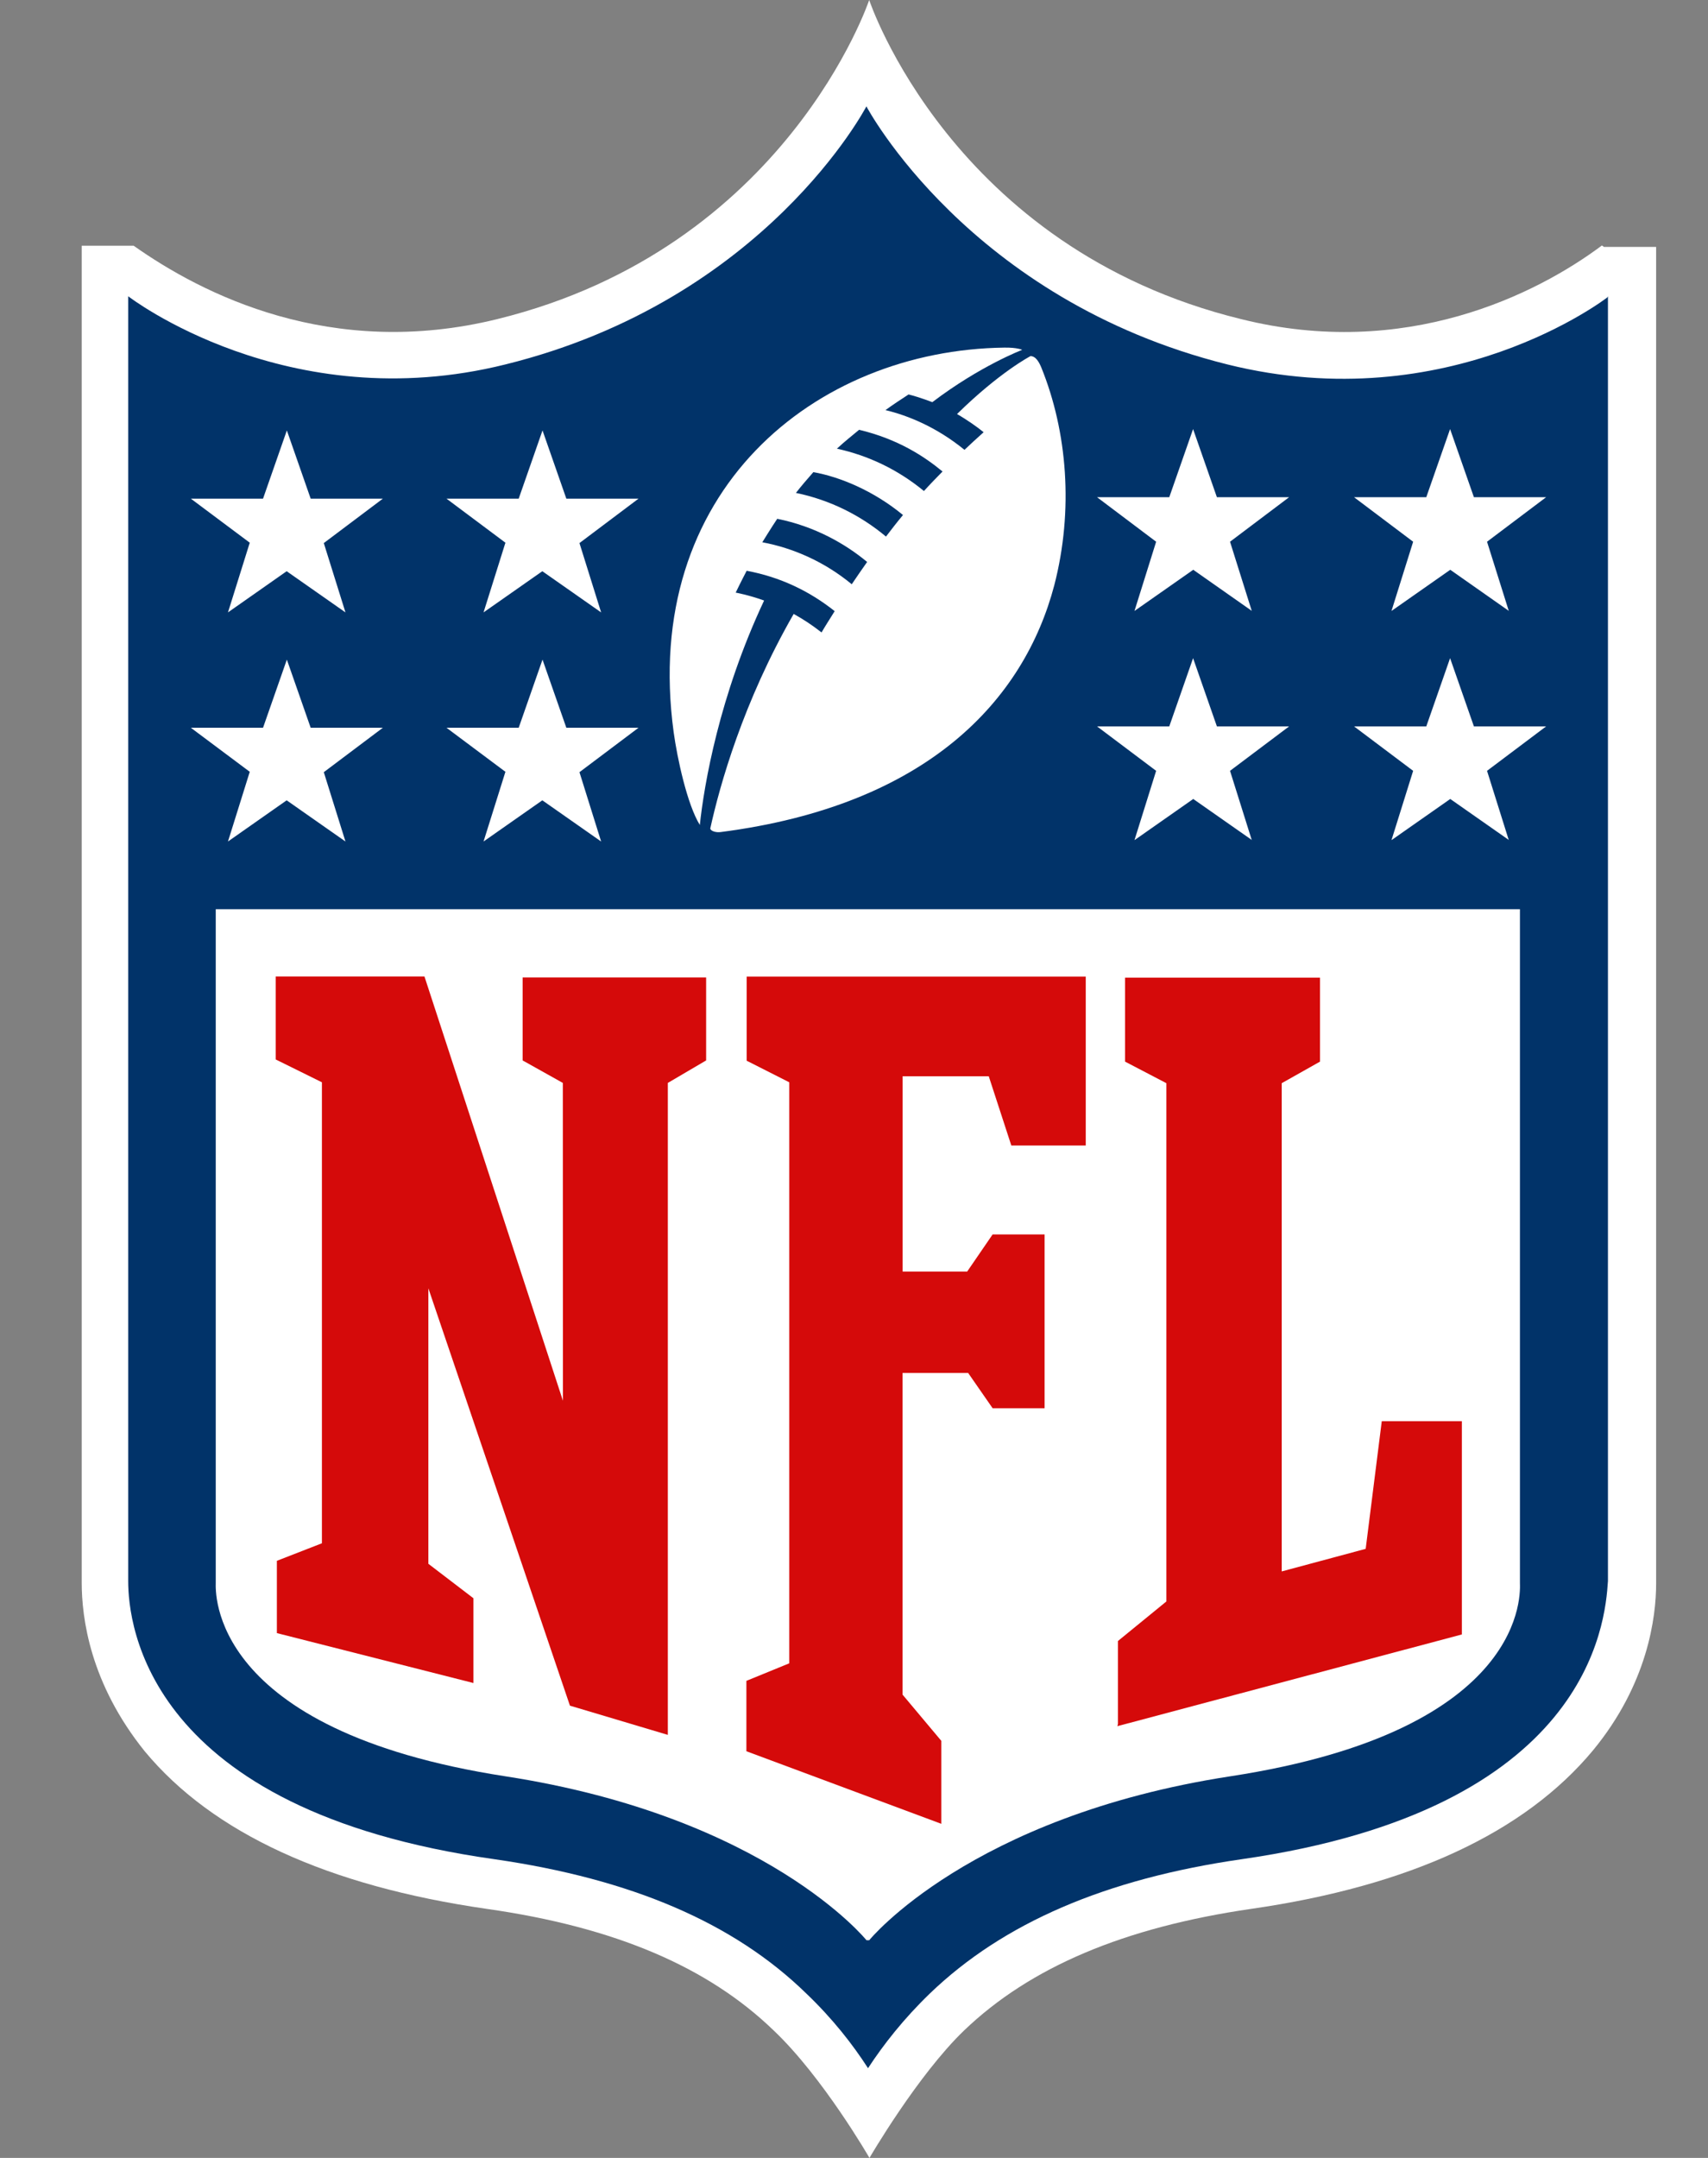 <svg width="19" height="24" viewBox="0 0 19 24" fill="none" xmlns="http://www.w3.org/2000/svg">
<rect x="0" y="0" width="19" height="24" fill="#808080" stroke="none"/>
<g clip-path="url(#clip0_1597_76826)">
<path d="M17.82 2.73C17.09 3.276 15.631 4.005 13.806 3.549C10.582 2.761 9.669 0 9.669 0C9.669 0 8.75 2.758 5.532 3.549C3.68 4.005 2.247 3.27 1.487 2.733H0.909V17.599C0.909 17.993 1 18.721 1.612 19.48C2.369 20.39 3.647 20.975 5.414 21.23C6.843 21.433 7.877 21.877 8.607 22.583C9.155 23.102 9.672 24 9.672 24C9.672 24 10.204 23.084 10.724 22.583C11.46 21.877 12.504 21.436 13.918 21.23C15.688 20.975 16.96 20.381 17.72 19.468C18.331 18.727 18.423 17.984 18.423 17.611V2.746H17.842" fill="white"/>
<path d="M17.881 3.307C17.881 3.307 16.126 4.669 13.653 4.053C10.773 3.334 9.638 1.183 9.638 1.183C9.638 1.183 8.519 3.337 5.623 4.053C3.19 4.66 1.426 3.295 1.426 3.295V17.584C1.426 18.069 1.63 20.132 5.502 20.678C7.025 20.898 8.163 21.385 8.969 22.171C9.263 22.452 9.486 22.738 9.656 23.002C9.828 22.739 10.052 22.453 10.344 22.171C11.162 21.385 12.3 20.896 13.811 20.678C17.674 20.123 17.857 18.06 17.887 17.584V3.295" fill="#013369"/>
<path d="M9.669 21.579C9.669 21.579 10.789 20.202 13.684 19.756C17.03 19.243 16.908 17.684 16.908 17.605V10.112H2.4V17.605C2.4 17.684 2.301 19.243 5.624 19.756C8.532 20.205 9.639 21.579 9.639 21.579" fill="white"/>
<path d="M6.262 15.594L6.261 12.044L5.814 11.794V10.871H7.855V11.794L7.429 12.044V19.295L6.34 18.97L4.765 14.328L4.765 17.392L5.266 17.775V18.718L3.08 18.163V17.359L3.581 17.164V12.037L3.067 11.783V10.861H4.722L6.267 15.594M10.034 18.84L10.471 19.361V20.284L8.303 19.477V18.694L8.78 18.499V12.037L8.306 11.797V10.862H12.078V12.74H11.25L10.999 11.97H10.041V14.142H10.759L11.042 13.729H11.62V15.662H11.042L10.77 15.27H10.04V18.85M12.436 19.173V18.251L12.975 17.811V12.047L12.515 11.807V10.873H14.684V11.807L14.258 12.047V17.477L15.192 17.226L15.371 15.806H16.262V18.178L12.43 19.198" fill="#D50A0A"/>
<path d="M2.78 8.585L2.123 8.094H2.926L3.191 7.336L3.456 8.094H4.259L3.602 8.588L3.843 9.359L3.189 8.901L2.536 9.359L2.777 8.588M5.624 8.585L4.967 8.094H5.77L6.035 7.336L6.3 8.094H7.103L6.446 8.588L6.687 9.359L6.033 8.901L5.379 9.359L5.621 8.588M2.78 6.037L2.123 5.546H2.926L3.191 4.787L3.456 5.546H4.259L3.602 6.04L3.843 6.811L3.189 6.353L2.536 6.811L2.777 6.04M5.624 6.037L4.967 5.546H5.77L6.035 4.787L6.3 5.546H7.103L6.446 6.04L6.687 6.811L6.033 6.353L5.379 6.811L5.621 6.04M16.787 9.344L16.133 8.886L15.479 9.344L15.72 8.573L15.063 8.079H15.866L16.131 7.32L16.396 8.079H17.199L16.542 8.573L16.784 9.344M13.928 9.344L13.274 8.886L12.62 9.344L12.861 8.573L12.204 8.079H13.007L13.272 7.32L13.537 8.079H14.34L13.683 8.573L13.925 9.344M16.787 6.796L16.133 6.337L15.479 6.795L15.72 6.025L15.063 5.53H15.866L16.131 4.772L16.396 5.53H17.199L16.542 6.025L16.784 6.795M13.928 6.796L13.274 6.337L12.62 6.795L12.861 6.025L12.204 5.53H13.007L13.272 4.772L13.537 5.53H14.34L13.683 6.025L13.925 6.795M10.278 5.461C9.985 5.22 9.657 5.066 9.31 4.99C9.395 4.911 9.481 4.843 9.557 4.78C9.992 4.884 10.284 5.078 10.485 5.244C10.413 5.317 10.344 5.388 10.279 5.46L10.278 5.461L10.278 5.461ZM9.855 5.967C9.576 5.734 9.237 5.561 8.854 5.482C8.913 5.406 8.982 5.326 9.048 5.251C9.341 5.303 9.717 5.457 10.045 5.728C9.978 5.808 9.916 5.889 9.857 5.966L9.855 5.967ZM9.475 6.498C9.174 6.249 8.824 6.095 8.48 6.031C8.48 6.031 8.586 5.859 8.646 5.77C9.065 5.854 9.406 6.05 9.646 6.25C9.588 6.332 9.531 6.415 9.475 6.498V6.498ZM11.461 3.962C11.461 3.962 11.12 4.139 10.646 4.605C10.753 4.666 10.873 4.75 10.942 4.807C10.87 4.871 10.797 4.939 10.729 5.003C10.419 4.75 10.1 4.621 9.85 4.561C9.933 4.501 10.021 4.443 10.107 4.387C10.241 4.421 10.371 4.473 10.371 4.473C10.906 4.067 11.371 3.891 11.371 3.891C11.371 3.891 11.318 3.864 11.174 3.866C9.066 3.893 7.129 5.462 7.494 8.144C7.533 8.429 7.644 8.948 7.785 9.175C7.832 8.729 8.001 7.74 8.5 6.679C8.326 6.616 8.184 6.591 8.184 6.591C8.235 6.484 8.306 6.348 8.306 6.348C8.677 6.417 9.002 6.572 9.285 6.797C9.217 6.906 9.171 6.978 9.139 7.034C9.041 6.957 8.938 6.888 8.829 6.828C8.266 7.808 8.007 8.733 7.901 9.215C7.907 9.245 7.968 9.261 8.017 9.254C10.326 8.956 11.393 7.78 11.728 6.509C11.944 5.674 11.873 4.801 11.584 4.088C11.563 4.038 11.524 3.955 11.457 3.961" fill="white"/>
</g>
<defs>
<clipPath id="clip0_1597_76826">
<rect width="17.514" height="24" fill="white" transform="translate(0.909)"/>
</clipPath>
</defs>
</svg>
